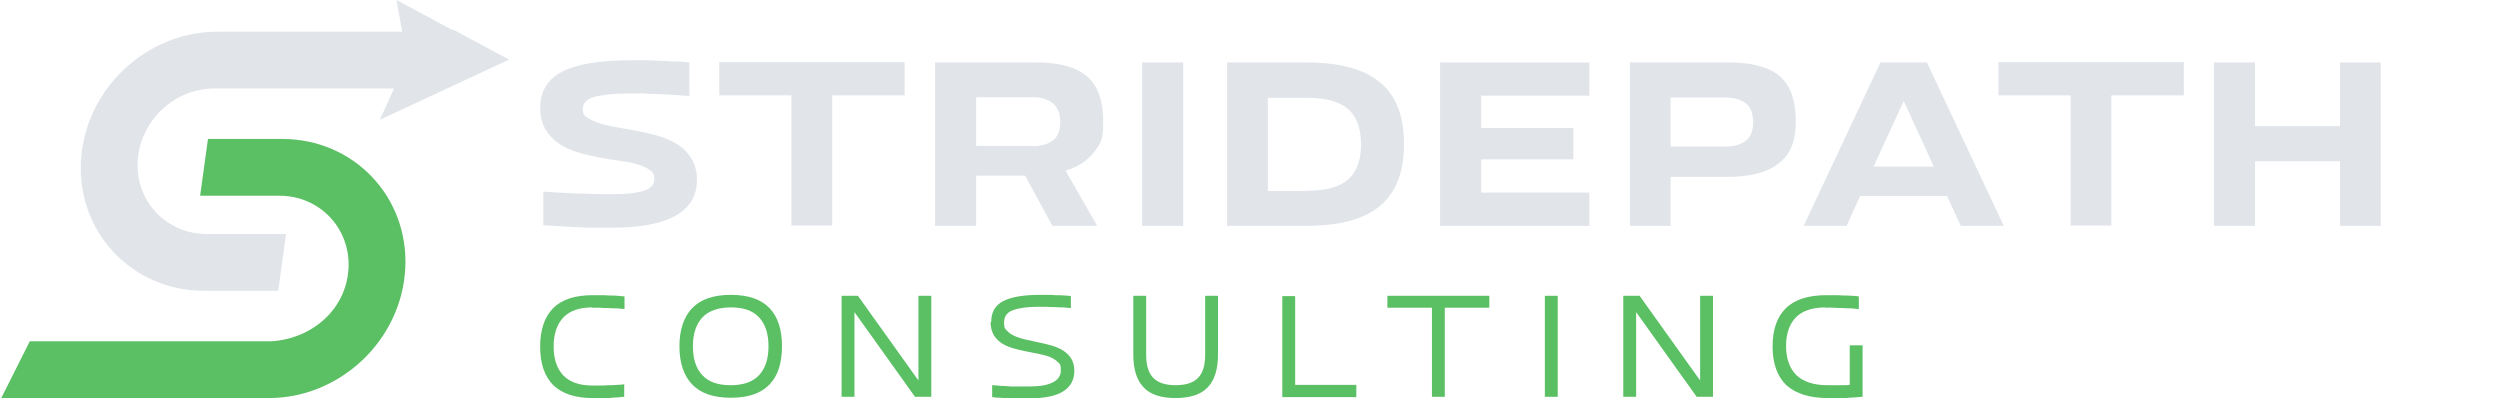 <svg xmlns="http://www.w3.org/2000/svg" id="Layer_1" viewBox="0 0 797 126.9"><defs><style>      .st0 {        fill: none;      }      .st1 {        fill: #5bbf63;      }      .st2 {        fill: #e1e5ea;      }    </style></defs><line class="st0" x1="-38" y1="106.3" x2="-38" y2="106.3"></line><g><path class="st2" d="M172.2,34.5c0-5.4,2.4-9.3,7.1-11.7,4.7-2.4,12.1-3.6,22.1-3.6s2.5,0,4.2,0c1.7,0,3.4.1,5.1.2,1.7,0,3.4.2,5.1.2,1.6,0,3,.2,4,.3v10.7c-1.1-.1-2.5-.2-4.2-.3-1.7-.1-3.4-.2-5.3-.3-1.8,0-3.6-.1-5.4-.2-1.7,0-3.2,0-4.3,0-4.9,0-8.6.4-11.1,1.1-2.5.7-3.7,2-3.7,3.8s.5,2.2,1.6,2.9,2.4,1.3,4.1,1.8c1.7.5,3.6.9,5.8,1.3,2.2.4,4.4.8,6.7,1.2,2.3.5,4.5,1,6.7,1.7,2.2.7,4.1,1.6,5.8,2.8,1.7,1.1,3,2.6,4.1,4.4,1,1.8,1.6,3.9,1.6,6.5,0,10.2-9.1,15.3-27.3,15.3s-2.7,0-4.7,0c-2,0-4,0-6.1-.2-2.1,0-4.1-.2-6.1-.3-2-.1-3.5-.2-4.8-.3v-10.7c1.3.1,2.9.2,4.9.3,2,.1,4,.2,6.1.3,2.1,0,4.2.1,6.3.2,2.1,0,3.8,0,5.3,0,4.2,0,7.4-.4,9.5-1.1,2.2-.7,3.3-2,3.3-3.7s-.5-2.2-1.6-3c-1-.7-2.4-1.3-4.1-1.8-1.7-.5-3.6-.8-5.8-1.1-2.2-.3-4.4-.7-6.7-1.1-2.3-.5-4.5-1-6.7-1.7-2.2-.7-4.1-1.6-5.8-2.8-1.7-1.2-3-2.7-4.1-4.5-1-1.8-1.6-4.1-1.6-6.7Z"></path><path class="st2" d="M252.3,72V30.4h-23v-10.6h59.1v10.6h-23.1v41.5h-13Z"></path><path class="st2" d="M298.1,72V19.9h32.2c7.4,0,12.8,1.5,16.2,4.4,3.4,2.9,5.2,7.7,5.2,14.3s-1,7.4-3.1,10.1c-2.1,2.6-5,4.6-8.9,5.7l10.1,17.6h-14.3l-8.7-16h-15.6v16h-13.1ZM329.3,46.6c2.6,0,4.7-.6,6.3-1.8,1.6-1.2,2.4-3.1,2.4-5.9s-.8-4.7-2.4-6c-1.6-1.3-3.7-1.9-6.3-1.9h-18.1v15.5h18.1Z"></path><path class="st2" d="M364.1,72V19.9h13.1v52.1h-13.1Z"></path><path class="st2" d="M447.6,45.9c0,8.9-2.5,15.4-7.6,19.7-5.1,4.3-13,6.4-23.7,6.4h-25.1V19.9h25.1c10.7,0,18.6,2.1,23.7,6.4,5.1,4.2,7.6,10.8,7.6,19.7ZM416.8,60.8c5.9,0,10.3-1.2,13-3.6,2.7-2.4,4.1-6.2,4.1-11.2s-1.4-8.8-4.1-11.2c-2.7-2.4-7.1-3.6-13-3.6h-12.6v29.7h12.6Z"></path><path class="st2" d="M459.1,19.9h47.6v10.6h-34.5v10.3h29.4v10h-29.4v10.6h34.5v10.6h-47.6V19.9Z"></path><path class="st2" d="M519.6,72V19.9h31.6c7.4,0,12.8,1.5,16.2,4.4,3.4,2.9,5.1,7.8,5.1,14.4s-1.8,10.6-5.5,13.4c-3.6,2.9-9.1,4.3-16.5,4.3h-17.9v15.6h-13.1ZM558.9,39c0-2.8-.8-4.9-2.4-6.1-1.6-1.2-3.7-1.8-6.3-1.8h-17.6v15.6h17.6c2.6,0,4.7-.6,6.3-1.8,1.6-1.2,2.4-3.1,2.4-5.9Z"></path><path class="st2" d="M575,72l24.5-52.1h14.8l24.5,52.1h-13.7l-4.4-9.5h-27.7l-4.3,9.5h-13.7ZM616.5,53.1l-9.6-20.9-9.6,20.9h19.2Z"></path><path class="st2" d="M660.1,72V30.4h-23v-10.6h59.1v10.6h-23.1v41.5h-13Z"></path><path class="st2" d="M746,72v-20.6h-27.1v20.6h-13.1V19.9h13.1v20.3h27.1v-20.3h13v52.1h-13Z"></path></g><g><path class="st1" d="M188.8,98c-4.1,0-7.2,1.1-9.2,3.2-2,2.1-3.1,5.2-3.1,9.2s1,7.1,3.1,9.3c2,2.1,5.1,3.2,9.2,3.2s1.5,0,2.4,0c.9,0,1.8,0,2.8-.1.9,0,1.9,0,2.7-.1.9,0,1.6-.1,2.3-.2v4c-.6,0-1.3.1-2.2.2-.9,0-1.8.1-2.7.2-.9,0-1.9,0-2.8,0s-1.7,0-2.3,0c-5.6,0-9.8-1.4-12.6-4.1-2.8-2.8-4.2-6.9-4.2-12.3s1.4-9.5,4.2-12.3c2.8-2.8,7-4.1,12.6-4.1s1.4,0,2.3,0c.9,0,1.9,0,2.8.1,1,0,1.9,0,2.8.1s1.6.1,2.2.2v4c-.6,0-1.4-.1-2.3-.2-.9,0-1.8,0-2.8-.1-1,0-1.9,0-2.8-.1-.9,0-1.7,0-2.4,0Z"></path><path class="st1" d="M233,94c5.5,0,9.6,1.4,12.3,4.2,2.7,2.8,4,6.9,4,12.2s-1.3,9.4-4,12.2c-2.7,2.8-6.8,4.2-12.3,4.2s-9.6-1.4-12.3-4.2c-2.7-2.8-4.1-6.9-4.1-12.2s1.4-9.4,4.1-12.2c2.7-2.8,6.8-4.2,12.3-4.2ZM233,98c-4,0-7.1,1.1-9.1,3.2-2,2.2-3,5.2-3,9.2s1,7.1,3,9.2c2,2.2,5,3.2,9.1,3.2s7-1.1,9-3.2c2-2.2,3-5.2,3-9.2s-1-7.1-3-9.2c-2-2.2-5-3.2-9-3.2Z"></path><path class="st1" d="M268.3,126.5v-32.2h5.2l19.3,27v-27h4.1v32.2h-5.2l-19.3-27v27h-4.1Z"></path><path class="st1" d="M316,102.6c0-3.1,1.3-5.3,3.8-6.6,2.5-1.3,6.4-2,11.8-2s1.3,0,2.2,0c.9,0,1.8,0,2.7.1.9,0,1.9,0,2.7.1.9,0,1.6.1,2.2.2v3.8c-.6,0-1.4-.1-2.3-.2-.9,0-1.9,0-2.9-.1-1,0-1.9,0-2.9-.1-.9,0-1.7,0-2.3,0-3.5,0-6.2.4-8.1,1.1-1.9.7-2.8,2-2.8,3.9s.3,2,1,2.7c.6.7,1.5,1.2,2.5,1.7,1,.4,2.2.8,3.6,1.1,1.3.3,2.7.6,4.1.9,1.4.3,2.8.6,4.1,1,1.3.4,2.5.9,3.6,1.6,1,.7,1.9,1.5,2.5,2.5.6,1,1,2.3,1,3.9,0,2.9-1.2,5.1-3.6,6.6-2.4,1.5-6.1,2.2-10.9,2.2s-1.5,0-2.5,0c-1.1,0-2.2,0-3.3,0-1.2,0-2.3-.1-3.3-.2-1.1,0-1.9-.1-2.6-.2v-3.8c.7,0,1.6.1,2.6.2,1,0,2.1.1,3.2.2,1.1,0,2.2,0,3.3,0,1.1,0,2,0,2.8,0,3.2,0,5.7-.4,7.4-1.3,1.7-.8,2.6-2.1,2.6-3.9s-.3-2-1-2.6c-.6-.6-1.5-1.2-2.5-1.6-1-.4-2.2-.7-3.6-1s-2.7-.5-4.1-.8c-1.4-.3-2.8-.6-4.1-1-1.3-.4-2.5-.9-3.6-1.6-1-.7-1.9-1.6-2.5-2.6-.6-1.1-1-2.4-1-4.1Z"></path><path class="st1" d="M374.8,126.9c-4.6,0-8.1-1.1-10.2-3.4-2.2-2.3-3.3-5.7-3.3-10.5v-18.7h4.1v18.8c0,3.3.7,5.7,2.2,7.3,1.5,1.6,3.9,2.4,7.2,2.4s5.7-.8,7.2-2.4c1.5-1.6,2.2-4,2.2-7.3v-18.8h4.1v18.7c0,4.7-1.1,8.2-3.3,10.5-2.2,2.3-5.6,3.4-10.3,3.4Z"></path><path class="st1" d="M408.8,94.4h4.1v28.3h19.5v3.9h-23.6v-32.2Z"></path><path class="st1" d="M456.5,126.5v-28.4h-14.2v-3.8h32.5v3.8h-14.2v28.4h-4.1Z"></path><path class="st1" d="M492.5,126.5v-32.2h4.1v32.2h-4.1Z"></path><path class="st1" d="M517.5,126.5v-32.2h5.2l19.3,27v-27h4.1v32.2h-5.2l-19.3-27v27h-4.1Z"></path><path class="st1" d="M582.1,98c-4.2,0-7.4,1-9.5,3.1-2.1,2.1-3.2,5.2-3.2,9.2s1.1,7.1,3.3,9.3c2.2,2.1,5.5,3.2,9.9,3.2s1,0,1.6,0c.6,0,1.2,0,1.8,0,.6,0,1.3,0,1.9,0,.6,0,1.2,0,1.8-.1v-12.6h4.1v16.4c-.6,0-1.4.1-2.4.2-1,0-2,.1-3,.2-1,0-2.1,0-3.1,0-1,0-1.9,0-2.5,0-5.9,0-10.3-1.4-13.3-4.1-2.9-2.8-4.4-6.9-4.4-12.3s1.4-9.5,4.3-12.3,7.2-4.1,12.9-4.1,1.4,0,2.3,0c.9,0,1.9,0,2.9.1,1,0,1.9,0,2.8.1.9,0,1.7.1,2.3.2v4c-.6,0-1.4-.1-2.3-.2-.9,0-1.9,0-2.9-.1-1,0-1.9,0-2.9-.1s-1.8,0-2.5,0Z"></path></g><g><path class="st1" d="M9.5,108.8h77.1c13.2-.9,23.8-10.4,24.5-23.2.7-12.8-9.2-23.2-22-23.2h-25.3l2.5-18.1h23.7c22.8,0,40.4,18.5,39.2,41.3-1.2,22.8-20.7,41.3-43.5,41.3H.4l9.1-18.1Z"></path><path class="st2" d="M144.3,9.6L126.4,0l1.8,10.1h0s-58.9,0-58.9,0c-22.8,0-42.3,18.5-43.5,41.3s16.4,41.3,39.2,41.3h23.7l2.5-18.1h-25.3c-12.8,0-22.7-10.4-22-23.2.7-12.8,11.6-23.2,24.5-23.2h57.2,0c0,.1-4.5,10-4.5,10l20.6-9.6,20.6-9.6-17.9-9.6Z"></path></g></svg>